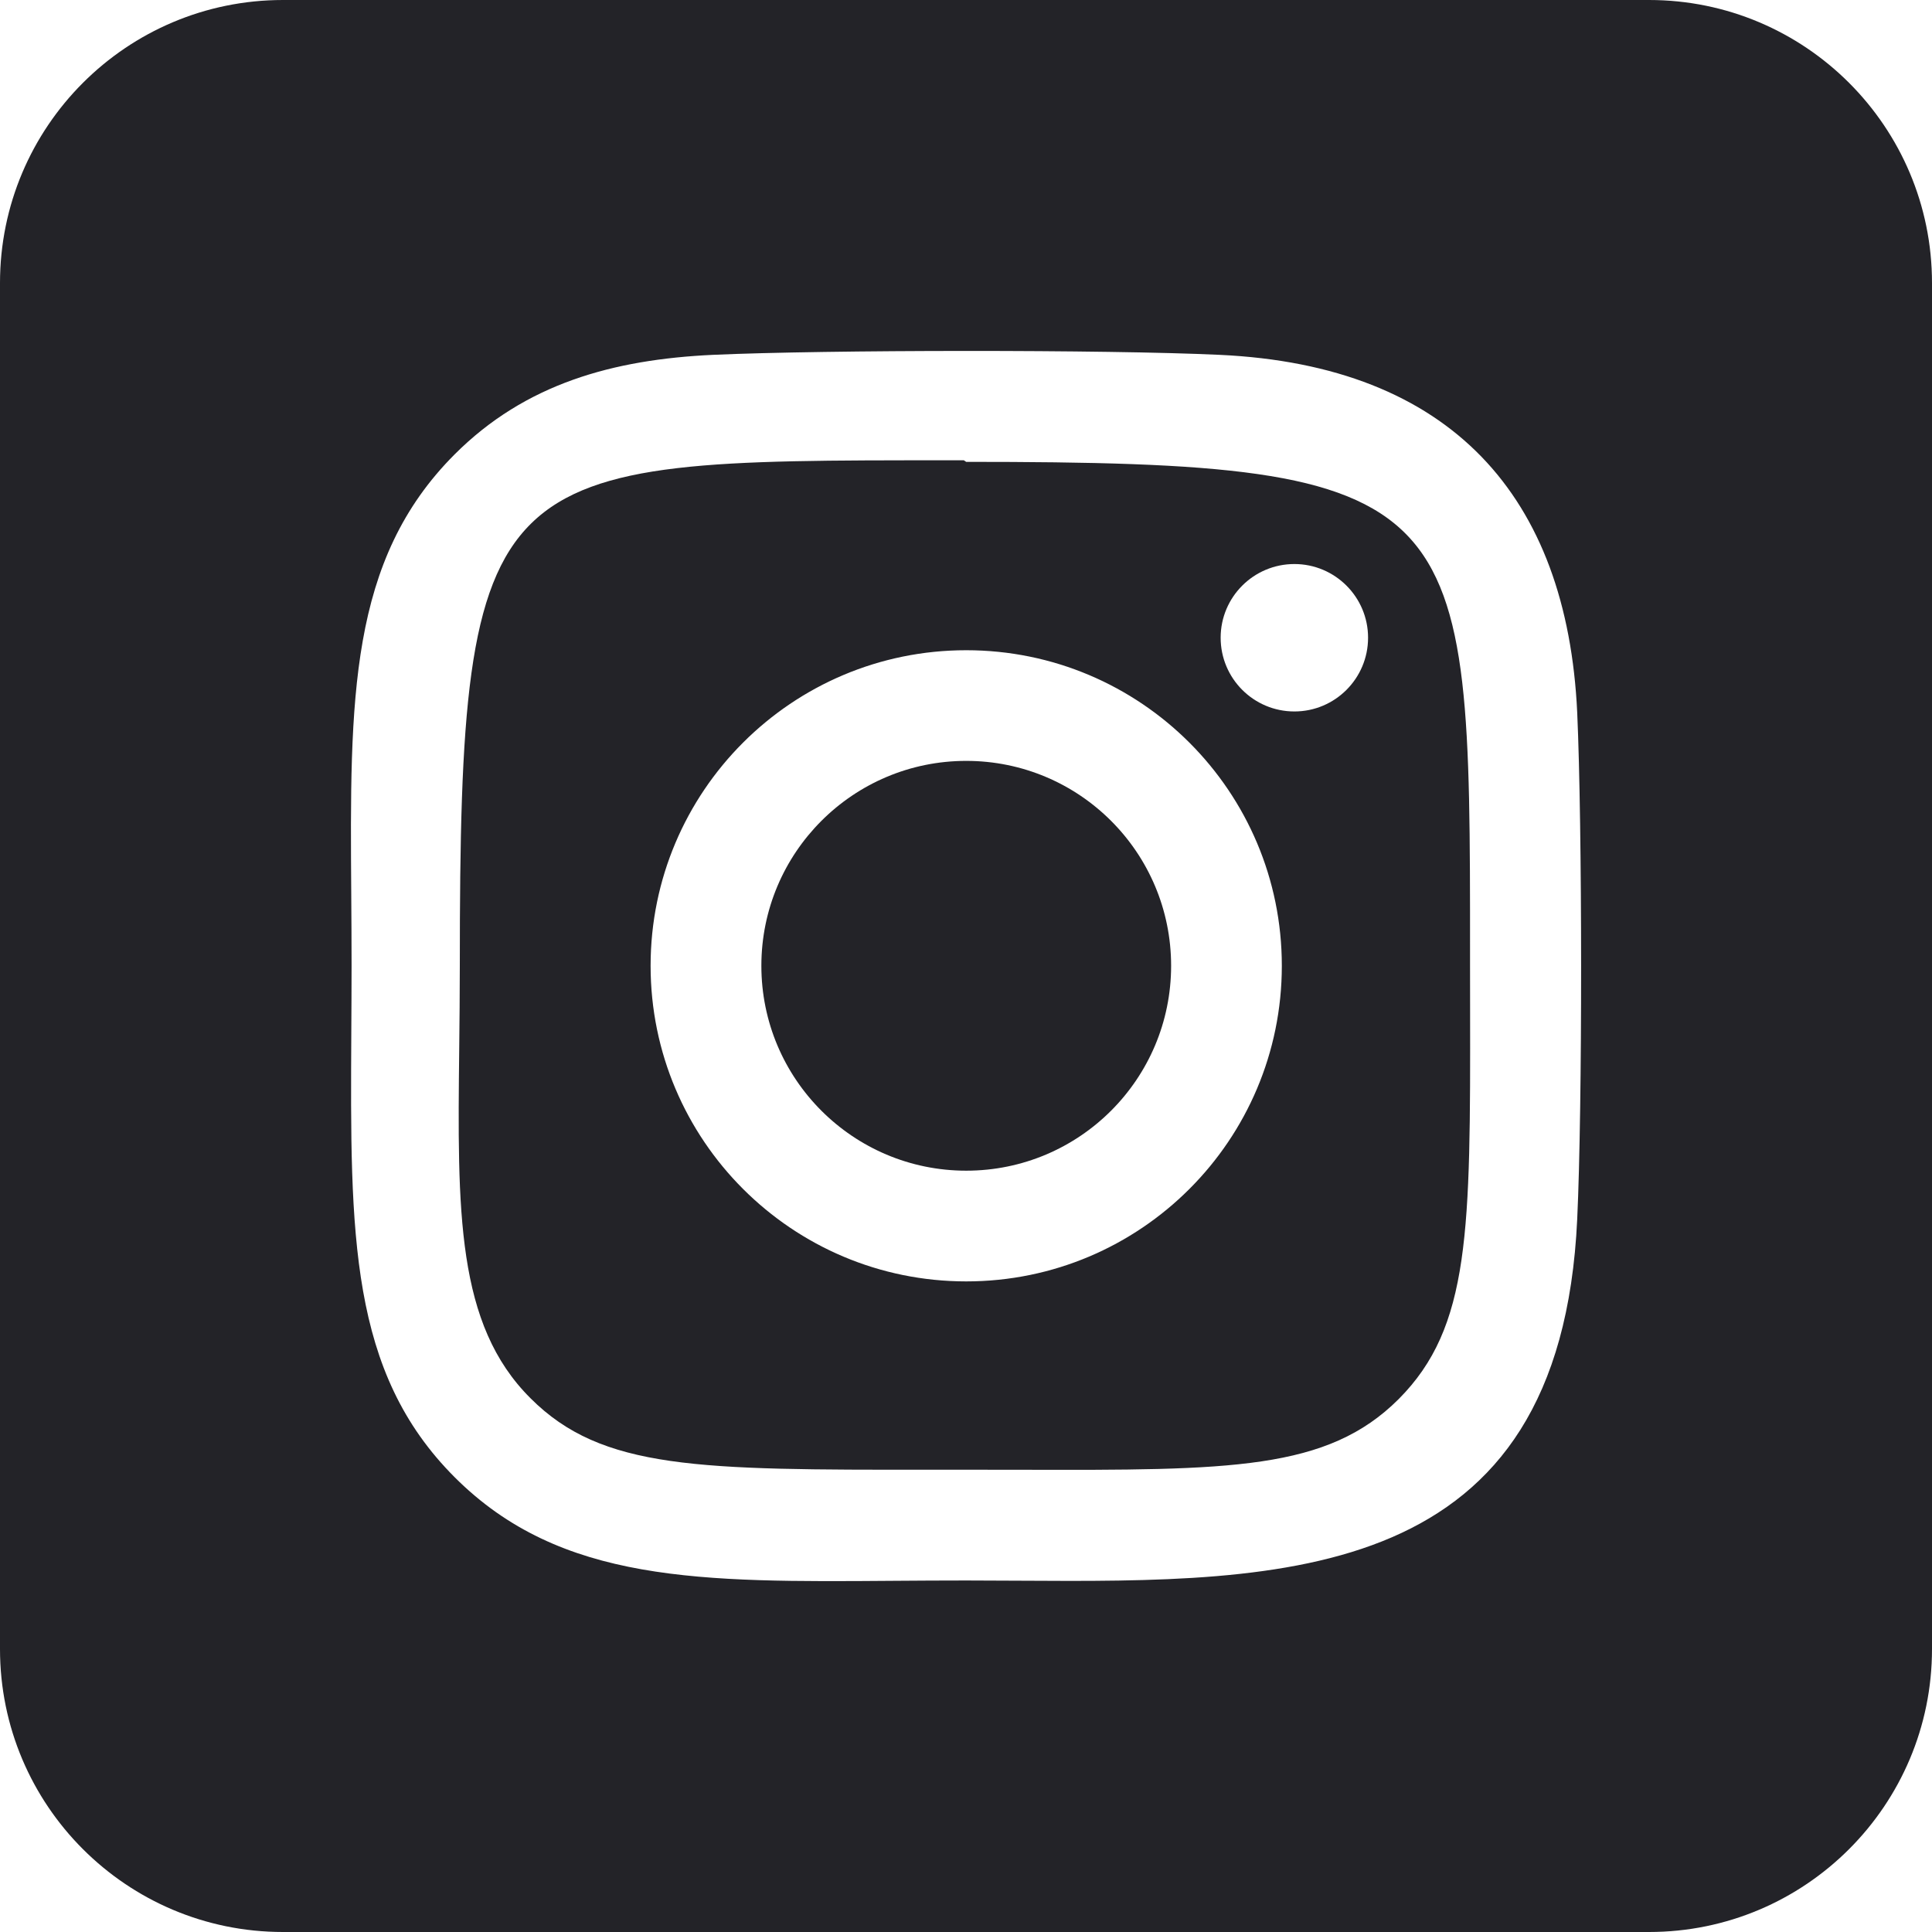 <svg width="36" height="36" viewBox="0 0 36 36" fill="none" xmlns="http://www.w3.org/2000/svg">
<path d="M14.187 17.996C14.187 20.105 15.896 21.814 18.004 21.814C20.113 21.814 21.822 20.105 21.822 17.996C21.822 15.886 20.113 14.178 18.004 14.178C15.896 14.178 14.187 15.888 14.187 17.996Z" fill="#232328"/>
<path fill-rule="evenodd" clip-rule="evenodd" d="M26.063 26.069C24.731 27.4 22.926 27.396 19.026 27.387C18.691 27.386 18.341 27.386 17.974 27.386C17.751 27.386 17.534 27.386 17.322 27.386C13.021 27.389 11.219 27.39 9.886 26.055C8.5 24.677 8.523 22.579 8.557 19.537C8.562 19.044 8.568 18.526 8.568 17.982C8.568 8.575 9.1 8.576 17.629 8.577C17.738 8.577 17.848 8.577 17.96 8.577L18.003 8.606C27.393 8.606 27.393 9.208 27.392 17.732L27.392 17.996C27.392 18.27 27.392 18.534 27.393 18.788C27.399 22.937 27.401 24.725 26.063 26.069ZM12.123 17.996C12.123 14.75 14.754 12.116 18.004 12.116C21.251 12.116 23.885 14.746 23.885 17.996C23.885 21.243 21.255 23.877 18.004 23.877C14.758 23.877 12.123 21.245 12.123 17.996ZM25.492 11.883C25.492 12.642 24.877 13.257 24.119 13.257C23.36 13.257 22.745 12.642 22.745 11.883C22.745 11.125 23.36 10.51 24.119 10.51C24.877 10.51 25.492 11.125 25.492 11.883Z" fill="#232328"/>
<path fill-rule="evenodd" clip-rule="evenodd" d="M5.273 0C2.361 0 0 2.361 0 5.273V30.727C0 33.639 2.361 36 5.273 36H30.727C33.639 36 36 33.639 36 30.727V5.273C36 2.361 33.639 0 30.727 0H5.273ZM22.726 6.612C20.617 6.513 15.394 6.517 13.283 6.612C11.427 6.699 9.791 7.147 8.473 8.465C6.501 10.438 6.519 13.023 6.545 16.666C6.548 17.094 6.551 17.538 6.551 17.996C6.551 18.424 6.548 18.838 6.546 19.238L6.546 19.238C6.525 23.005 6.511 25.565 8.473 27.527C10.449 29.503 13.064 29.483 16.666 29.456C17.098 29.453 17.544 29.45 18.004 29.45C18.327 29.45 18.652 29.452 18.977 29.454H18.977C23.967 29.483 29.074 29.513 29.389 22.718C29.488 20.608 29.484 15.386 29.389 13.276C29.2 9.252 27.04 6.812 22.726 6.612Z" fill="#232328"/>
</svg>
